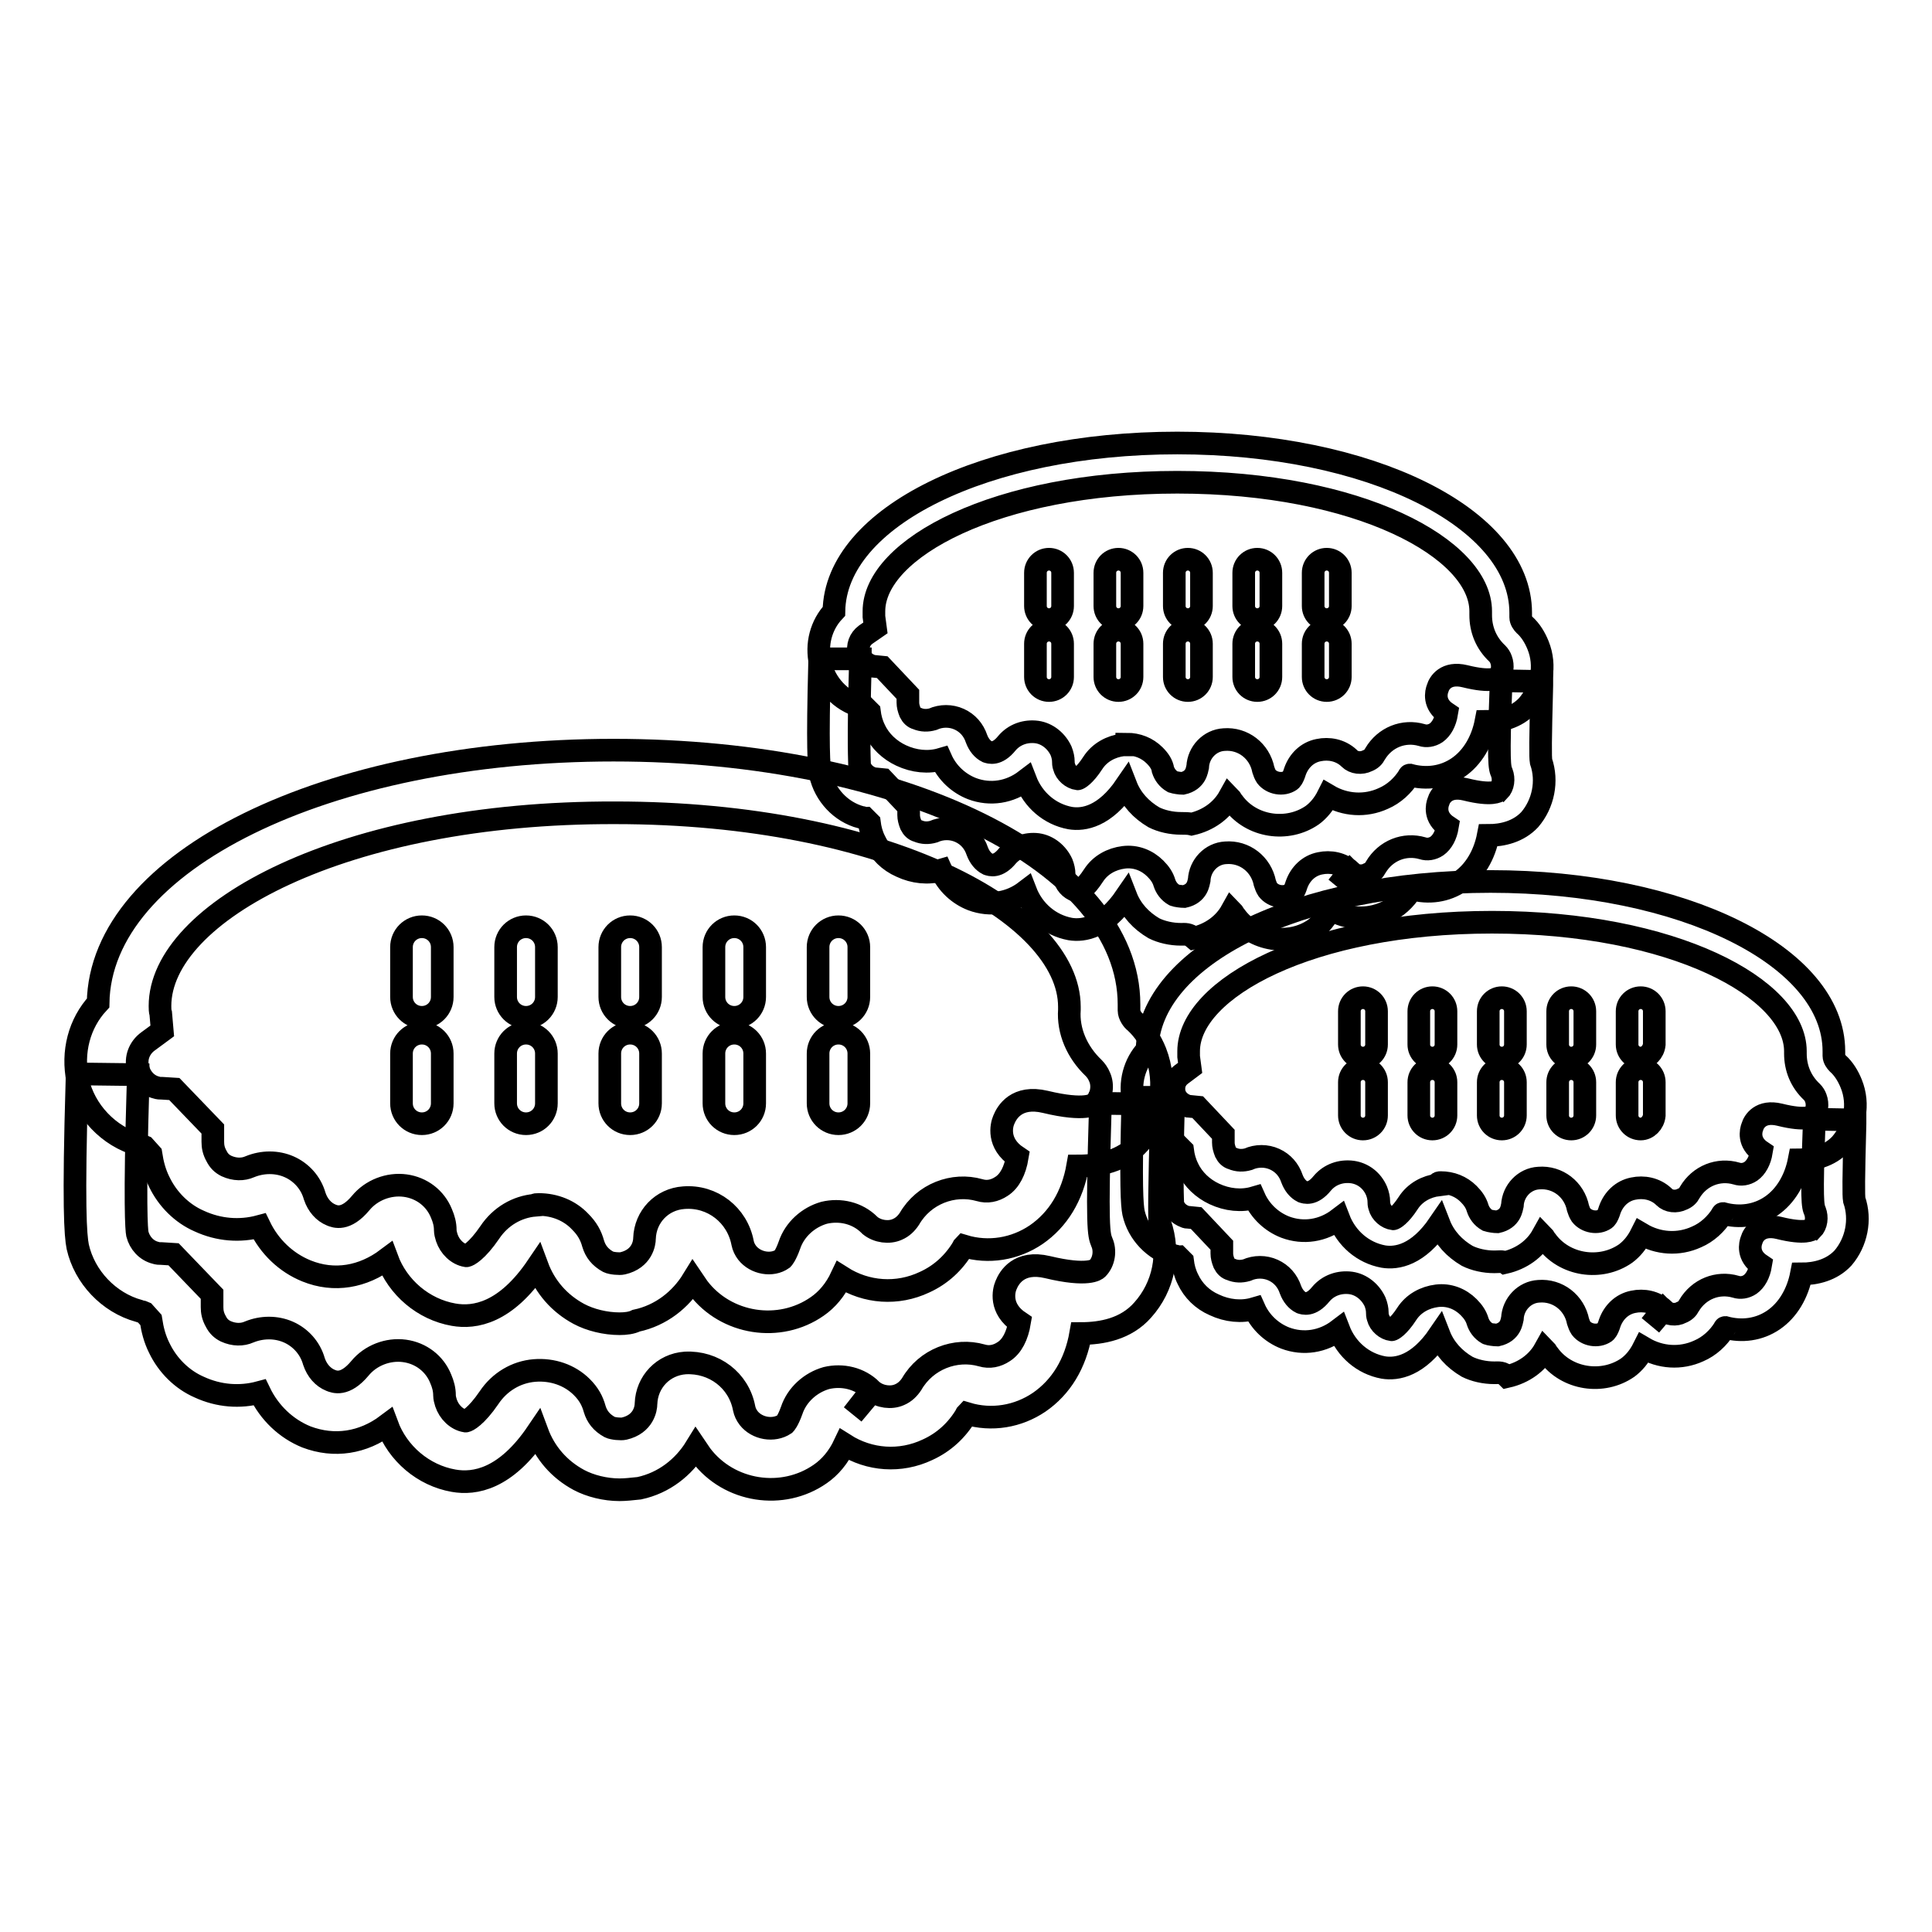 <?xml version="1.0" encoding="utf-8"?>
<!-- Svg Vector Icons : http://www.onlinewebfonts.com/icon -->
<!DOCTYPE svg PUBLIC "-//W3C//DTD SVG 1.1//EN" "http://www.w3.org/Graphics/SVG/1.1/DTD/svg11.dtd">
<svg version="1.1" xmlns="http://www.w3.org/2000/svg" xmlns:xlink="http://www.w3.org/1999/xlink" x="0px" y="0px" viewBox="0 0 256 256" enable-background="new 0 0 256 256" xml:space="preserve">
<g> <path stroke-width="3" fill-opacity="0" stroke="#000000"  d="M82.1,175.4c-1.9,0-3.9-0.5-5.4-1.3c-2.6-1.4-4.5-3.6-5.5-6.3c-4.2,6.2-8.3,6.9-11.1,6.4 c-4-0.7-7.4-3.6-8.8-7.4c-3.2,2.4-7,3.1-10.7,1.6c-2.7-1.1-4.9-3.2-6.2-5.9c-2.6,0.7-5.4,0.5-8-0.7c-2.3-1-4.2-2.9-5.3-5.2 c-0.6-1.2-0.9-2.4-1.1-3.7l-0.9-1c-0.2-0.1-0.5-0.1-0.7-0.2c-4-1.1-7.2-4.5-8.1-8.5c-0.8-3.8,0.2-7.6,2.7-10.3 c0.3-18.8,30.2-33.5,68.3-33.5c38.3,0,68.3,14.8,68.3,33.7c0,0.3,0,0.6,0,0.8c0,0.6,0.5,1.3,0.8,1.5c1.2,1.1,2.1,2.5,2.7,4 c1.6,4.1,0.8,8.8-2.1,12c-2.2,2.5-5.4,3.1-8.2,3.1c-0.7,4-2.6,7.1-5.5,9.1c-2.8,1.9-6.3,2.5-9.6,1.5c0,0-0.1,0.1-0.1,0.2 c-1.2,2-2.9,3.6-5.1,4.6c-3.6,1.7-7.7,1.4-11-0.7c-0.8,1.7-1.9,3-3.2,3.9c-5,3.5-12.1,2.4-15.8-2.5c-0.2-0.3-0.5-0.7-0.7-1 c-1.6,2.6-4.2,4.7-7.5,5.4C83.7,175.3,82.9,175.4,82.1,175.4L82.1,175.4z M71.4,159.6c2.1,0,4.1,0.8,5.5,2.3 c0.9,0.9,1.4,1.8,1.7,2.9c0.3,1,0.9,1.8,2,2.4c0.4,0.2,1.5,0.3,1.9,0.2c2.6-0.6,2.9-2.7,2.9-3.3c0.1-2.9,2.3-5.2,5.2-5.4 c3.8-0.3,7.1,2.3,7.8,6c0.1,0.5,0.3,0.9,0.6,1.3c1.1,1.4,3.3,1.8,4.7,0.8c0,0,0.4-0.4,0.9-1.8c0.7-2.1,2.5-3.7,4.6-4.3 c2.1-0.5,4.4,0,6,1.6l0.1,0.1c1,0.8,2.5,1,3.6,0.5c0.7-0.3,1.2-0.8,1.6-1.4c1.9-3.3,5.8-4.8,9.3-3.8c1,0.3,2,0.1,2.9-0.5 c1.1-0.7,1.8-2.1,2.1-3.9c-2.7-1.8-2.1-4.2-1.8-4.9c0.4-1,1.7-3.3,5.5-2.4c5.4,1.3,6.5,0.3,6.6,0.2c0.9-0.9,1.1-2.4,0.6-3.5 c-0.2-0.5-0.5-0.9-0.8-1.2c-2.2-2.1-3.4-4.9-3.2-7.7v-0.4c0-12.4-24.2-25.7-60.2-25.7c-36.1-0.1-60.3,13.2-60.3,25.6 c0,0.3,0,0.7,0.1,1l0.2,2.3l-1.9,1.4c-1.1,0.8-1.7,2.2-1.3,3.6c0.3,1.2,1.2,2.2,2.4,2.5c0.3,0.1,0.5,0.1,0.8,0.1l1.6,0.1l5.1,5.3 l0,1.7c0,0.6,0.1,1.2,0.5,1.9c0.3,0.6,0.7,1,1.3,1.3c1.1,0.5,2.2,0.5,3.1,0.1c1.7-0.7,3.6-0.7,5.2,0c1.6,0.7,2.9,2.1,3.4,3.9 c0.4,1.2,1.2,2.1,2.2,2.5c0.5,0.2,1.9,0.8,3.9-1.6c1.4-1.7,3.7-2.6,5.9-2.3c2.2,0.3,4,1.7,4.8,3.7c0.3,0.7,0.5,1.4,0.5,2.2 c0,0.3,0.1,0.7,0.2,1c0.4,1.2,1.4,2.2,2.6,2.4c0.2,0,1.4-0.6,3.1-3.1c1.4-2.1,3.6-3.4,6-3.6C70.9,159.6,71.1,159.6,71.4,159.6z"/> <path stroke-width="3" fill-opacity="0" stroke="#000000"  d="M82.1,197.4c-1.9,0-3.9-0.5-5.4-1.3c-2.6-1.4-4.5-3.6-5.5-6.3c-4.2,6.2-8.3,6.9-11.1,6.4 c-4-0.7-7.4-3.6-8.8-7.4c-3.2,2.4-7,3-10.7,1.6c-2.7-1.1-4.9-3.2-6.2-5.9c-2.6,0.7-5.4,0.5-8-0.7c-2.3-1-4.2-2.9-5.3-5.2 c-0.6-1.2-0.9-2.4-1.1-3.7l-0.9-1c-0.2-0.1-0.5-0.1-0.7-0.2c-4-1.1-7.2-4.5-8.1-8.5c-0.3-1.5-0.6-5.4-0.1-22.1l0-0.8l8.1,0.1 c0,0.1,0,0.4,0,1c-0.5,16.4-0.2,19.6-0.1,20.1c0.3,1.2,1.2,2.2,2.4,2.5c0.3,0.1,0.5,0.1,0.8,0.1l1.6,0.1l5.1,5.3l0,1.7 c0,0.6,0.1,1.2,0.5,1.9c0.3,0.6,0.7,1,1.3,1.3c1.1,0.5,2.2,0.5,3.1,0.1c1.7-0.7,3.6-0.7,5.2,0c1.6,0.7,2.9,2.1,3.4,3.9 c0.4,1.2,1.2,2.1,2.2,2.5c0.5,0.2,1.9,0.8,3.9-1.6c1.4-1.7,3.7-2.6,5.9-2.3c2.2,0.3,4,1.7,4.8,3.7c0.3,0.7,0.5,1.4,0.5,2.2 c0,0.3,0.1,0.7,0.2,1c0.4,1.2,1.4,2.2,2.6,2.4c0.2,0,1.4-0.6,3.1-3.1c1.4-2.1,3.6-3.4,6-3.6c2.4-0.2,4.7,0.6,6.3,2.2 c0.9,0.9,1.4,1.8,1.7,2.9c0.3,1,0.9,1.8,2,2.4c0.4,0.2,1.5,0.3,1.9,0.2c2.6-0.6,2.9-2.7,2.9-3.3c0.1-2.9,2.3-5.2,5.2-5.4 c3.8-0.2,7.1,2.3,7.8,6c0.1,0.5,0.3,0.9,0.6,1.3c1.1,1.4,3.3,1.8,4.8,0.8c0,0,0.4-0.4,0.9-1.8c0.7-2.1,2.5-3.7,4.6-4.3 c2.1-0.5,4.4,0,6,1.6l-2.5,3.2l2.6-3.1c1,0.8,2.5,1,3.6,0.5c0.7-0.3,1.2-0.8,1.6-1.4c1.9-3.3,5.8-4.8,9.3-3.8c1,0.3,2,0.1,2.9-0.5 c1.1-0.7,1.8-2.1,2.1-3.9c-2.7-1.8-2.1-4.2-1.8-4.9c0.4-1,1.7-3.3,5.5-2.4c5.4,1.3,6.5,0.3,6.6,0.2c0.9-0.9,1.1-2.4,0.6-3.5 c-0.4-1-0.7-1.7-0.2-17.9l0-0.5l8.1,0.1c0,0,0,0.3,0,0.7c-0.3,11.2-0.3,14.3-0.2,15.1c1.4,4,0.5,8.4-2.3,11.5 c-2.2,2.5-5.4,3.1-8.2,3.1c-0.7,4-2.6,7.1-5.5,9.1c-2.8,1.9-6.3,2.5-9.6,1.5c0,0-0.1,0.1-0.1,0.2c-1.2,2-2.9,3.6-5.1,4.6 c-3.6,1.7-7.7,1.4-11-0.7c-0.8,1.7-1.9,3-3.2,3.9c-5,3.5-12.1,2.4-15.8-2.5c-0.2-0.3-0.5-0.7-0.7-1c-1.6,2.6-4.2,4.7-7.5,5.4 C83.7,197.3,82.9,197.4,82.1,197.4z"/> <path stroke-width="3" fill-opacity="0" stroke="#000000"  d="M55.9,148.9c-1.5,0-2.7-1.2-2.7-2.7v-6.6c0-1.5,1.2-2.7,2.7-2.7c1.5,0,2.7,1.2,2.7,2.7v6.6 C58.6,147.7,57.4,148.9,55.9,148.9z M97.3,148.9c-1.5,0-2.7-1.2-2.7-2.7v-6.6c0-1.5,1.2-2.7,2.7-2.7c1.5,0,2.7,1.2,2.7,2.7v6.6 C100,147.7,98.8,148.9,97.3,148.9z M111.1,148.9c-1.5,0-2.7-1.2-2.7-2.7v-6.6c0-1.5,1.2-2.7,2.7-2.7c1.5,0,2.7,1.2,2.7,2.7v6.6 C113.8,147.7,112.6,148.9,111.1,148.9z M69.7,148.9c-1.5,0-2.7-1.2-2.7-2.7v-6.6c0-1.5,1.2-2.7,2.7-2.7c1.5,0,2.7,1.2,2.7,2.7v6.6 C72.4,147.7,71.2,148.9,69.7,148.9z M83.5,148.9c-1.5,0-2.7-1.2-2.7-2.7v-6.6c0-1.5,1.2-2.7,2.7-2.7c1.5,0,2.7,1.2,2.7,2.7v6.6 C86.2,147.7,85,148.9,83.5,148.9z M55.9,134.8c-1.5,0-2.7-1.2-2.7-2.7v-6.6c0-1.5,1.2-2.7,2.7-2.7c1.5,0,2.7,1.2,2.7,2.7v6.6 C58.6,133.6,57.4,134.8,55.9,134.8z M97.3,134.8c-1.5,0-2.7-1.2-2.7-2.7v-6.6c0-1.5,1.2-2.7,2.7-2.7c1.5,0,2.7,1.2,2.7,2.7v6.6 C100,133.6,98.8,134.8,97.3,134.8z M111.1,134.8c-1.5,0-2.7-1.2-2.7-2.7v-6.6c0-1.5,1.2-2.7,2.7-2.7c1.5,0,2.7,1.2,2.7,2.7v6.6 C113.8,133.6,112.6,134.8,111.1,134.8z M69.7,134.8c-1.5,0-2.7-1.2-2.7-2.7v-6.6c0-1.5,1.2-2.7,2.7-2.7c1.5,0,2.7,1.2,2.7,2.7v6.6 C72.4,133.6,71.2,134.8,69.7,134.8z M83.5,134.8c-1.5,0-2.7-1.2-2.7-2.7v-6.6c0-1.5,1.2-2.7,2.7-2.7c1.5,0,2.7,1.2,2.7,2.7v6.6 C86.2,133.6,85,134.8,83.5,134.8z"/> <path stroke-width="3" fill-opacity="0" stroke="#000000"  d="M156.5,109.1c-1.3,0-2.6-0.3-3.6-0.8c-1.7-1-3-2.4-3.7-4.2c-2.8,4.1-5.6,4.6-7.4,4.3 c-2.7-0.5-4.9-2.4-5.9-5c-2.1,1.6-4.7,2-7.1,1.1c-1.8-0.7-3.3-2.1-4.1-3.9c-1.7,0.5-3.6,0.3-5.3-0.5c-1.5-0.7-2.8-1.9-3.5-3.4 c-0.4-0.8-0.6-1.6-0.7-2.4l-0.6-0.6c-0.2,0-0.3-0.1-0.5-0.1c-2.7-0.7-4.8-3-5.4-5.7c-0.6-2.5,0.1-5.1,1.8-6.9 c0.2-12.5,20.1-22.3,45.5-22.3c25.5,0,45.5,9.9,45.5,22.5c0,0.2,0,0.4,0,0.6c0,0.4,0.3,0.8,0.5,1c0.8,0.7,1.4,1.7,1.8,2.7 c1.1,2.7,0.5,5.8-1.4,8c-1.5,1.6-3.6,2.1-5.5,2.1c-0.5,2.6-1.8,4.8-3.7,6.1c-1.9,1.3-4.2,1.6-6.4,1c0,0-0.1,0-0.1,0.1 c-0.8,1.3-2,2.4-3.4,3c-2.4,1.1-5.1,0.9-7.3-0.4c-0.6,1.2-1.3,2-2.1,2.6c-3.3,2.3-8.1,1.6-10.5-1.7c-0.2-0.2-0.3-0.5-0.5-0.7 c-1,1.8-2.8,3.1-5,3.6C157.5,109.1,157,109.1,156.5,109.1L156.5,109.1z M149.3,98.6c1.4,0,2.7,0.5,3.7,1.5c0.6,0.6,1,1.2,1.1,1.9 c0.2,0.6,0.6,1.2,1.3,1.6c0.3,0.1,1,0.2,1.3,0.2c1.8-0.4,1.9-1.8,2-2.2c0.1-1.9,1.6-3.5,3.5-3.6c2.5-0.2,4.7,1.5,5.2,4 c0.1,0.3,0.2,0.6,0.4,0.9c0.7,0.9,2.2,1.2,3.2,0.5c0,0,0.3-0.2,0.6-1.2c0.5-1.4,1.6-2.5,3.1-2.8c1.4-0.3,2.9,0,4,1l0.1,0.1 c0.6,0.6,1.6,0.7,2.4,0.3c0.5-0.2,0.8-0.5,1-0.9c1.3-2.2,3.8-3.2,6.2-2.5c0.6,0.2,1.3,0.1,1.9-0.3c0.7-0.5,1.2-1.4,1.4-2.6 c-1.8-1.2-1.4-2.8-1.2-3.3c0.2-0.7,1.1-2.2,3.6-1.6c3.6,0.9,4.3,0.2,4.4,0.2c0.6-0.6,0.7-1.6,0.4-2.4c-0.1-0.3-0.3-0.6-0.5-0.8 c-1.5-1.4-2.2-3.2-2.2-5.1V81c0-8.3-16.1-17.1-40.2-17.1c-24,0-40.2,8.8-40.2,17.1c0,0.2,0,0.5,0,0.7l0.2,1.5l-1.3,0.9 c-0.8,0.6-1.1,1.5-0.9,2.4c0.2,0.8,0.8,1.4,1.6,1.7c0.2,0.1,0.3,0.1,0.5,0.1l1,0.1l3.4,3.6l0,1.1c0,0.4,0.1,0.8,0.3,1.3 c0.2,0.4,0.5,0.7,0.9,0.8c0.7,0.3,1.4,0.3,2.1,0.1c1.1-0.5,2.4-0.5,3.5,0c1.1,0.5,1.9,1.4,2.3,2.6c0.3,0.8,0.8,1.4,1.4,1.7 c0.3,0.1,1.3,0.5,2.6-1.1c1-1.2,2.5-1.7,4-1.5c1.4,0.2,2.6,1.2,3.2,2.5c0.2,0.5,0.3,1,0.3,1.4c0,0.2,0,0.4,0.1,0.7 c0.2,0.8,1,1.5,1.8,1.6c0.1,0,0.9-0.4,2-2.1c0.9-1.4,2.4-2.2,4-2.4H149.3z"/> <path stroke-width="3" fill-opacity="0" stroke="#000000"  d="M156.5,123.8c-1.3,0-2.6-0.3-3.6-0.8c-1.7-1-3-2.4-3.7-4.2c-2.8,4.1-5.6,4.6-7.4,4.3 c-2.7-0.5-4.9-2.4-5.9-5c-2.1,1.6-4.7,2-7.1,1.1c-1.8-0.7-3.3-2.1-4.1-3.9c-1.7,0.5-3.6,0.3-5.3-0.5c-1.6-0.7-2.8-1.9-3.5-3.4 c-0.4-0.8-0.6-1.6-0.7-2.4l-0.6-0.6c-0.2,0-0.3-0.1-0.5-0.1c-2.7-0.7-4.8-3-5.4-5.7c-0.2-1-0.4-3.6-0.1-14.7l0-0.6l5.4,0 c0,0.1,0,0.3,0,0.7c-0.3,10.9-0.1,13-0.1,13.4c0.2,0.8,0.8,1.4,1.6,1.7c0.2,0.1,0.3,0.1,0.5,0.1l1,0.1l3.4,3.6l0,1.1 c0,0.4,0.1,0.8,0.3,1.3c0.2,0.4,0.5,0.7,0.9,0.8c0.7,0.3,1.4,0.3,2.1,0.1c1.1-0.5,2.4-0.5,3.5,0c1.1,0.5,1.9,1.4,2.3,2.6 c0.3,0.8,0.8,1.4,1.4,1.7c0.3,0.1,1.3,0.5,2.6-1.1c1-1.1,2.5-1.7,4-1.5c1.4,0.2,2.6,1.2,3.2,2.5c0.2,0.5,0.3,1,0.3,1.4 c0,0.2,0,0.4,0.1,0.7c0.2,0.8,1,1.5,1.8,1.6c0.1,0,0.9-0.4,2-2.1c0.9-1.4,2.4-2.2,4-2.4c1.6-0.2,3.1,0.4,4.2,1.5 c0.6,0.6,1,1.2,1.2,1.9c0.2,0.6,0.6,1.2,1.3,1.6c0.2,0.1,1,0.2,1.3,0.2c1.8-0.4,1.9-1.8,2-2.2c0.1-1.9,1.6-3.5,3.5-3.6 c2.5-0.2,4.7,1.5,5.2,4c0.1,0.3,0.2,0.6,0.4,0.9c0.7,0.9,2.2,1.2,3.2,0.5c0,0,0.3-0.2,0.6-1.2c0.5-1.4,1.6-2.5,3.1-2.8 c1.4-0.3,2.9,0,4,1l-1.7,2.1l1.7-2c0.6,0.6,1.7,0.7,2.4,0.3c0.5-0.2,0.8-0.5,1-0.9c1.3-2.2,3.8-3.2,6.2-2.5 c0.6,0.2,1.3,0.1,1.9-0.3c0.7-0.5,1.2-1.4,1.4-2.6c-1.8-1.2-1.4-2.8-1.2-3.3c0.2-0.7,1.1-2.2,3.6-1.6c3.6,0.9,4.3,0.2,4.4,0.2 c0.6-0.6,0.7-1.6,0.4-2.4c-0.3-0.7-0.5-1.1-0.1-11.9v-0.3l5.4,0.1v0.5c-0.2,7.5-0.2,9.5-0.1,10.1c0.9,2.6,0.3,5.6-1.5,7.7 c-1.5,1.6-3.6,2.1-5.5,2.1c-0.5,2.6-1.8,4.8-3.7,6.1c-1.9,1.3-4.2,1.6-6.4,1c0,0-0.1,0-0.1,0.1c-0.8,1.3-2,2.4-3.4,3 c-2.4,1.1-5.1,0.9-7.3-0.4c-0.6,1.1-1.3,2-2.1,2.6c-3.3,2.3-8.1,1.6-10.5-1.7c-0.2-0.2-0.3-0.5-0.5-0.7c-1,1.8-2.8,3.1-5,3.6 C157.5,123.7,157,123.8,156.5,123.8L156.5,123.8z"/> <path stroke-width="3" fill-opacity="0" stroke="#000000"  d="M139,91.5c-1,0-1.8-0.8-1.8-1.8v-4.4c0-1,0.8-1.8,1.8-1.8c1,0,1.8,0.8,1.8,1.8l0,0v4.4 C140.8,90.7,140,91.5,139,91.5z M166.6,91.5c-1,0-1.8-0.8-1.8-1.8v-4.4c0-1,0.8-1.8,1.8-1.8s1.8,0.8,1.8,1.8l0,0v4.4 C168.4,90.7,167.6,91.5,166.6,91.5z M175.8,91.5c-1,0-1.8-0.8-1.8-1.8v-4.4c0-1,0.8-1.8,1.8-1.8c1,0,1.8,0.8,1.8,1.8l0,0v4.4 C177.6,90.7,176.8,91.5,175.8,91.5z M148.2,91.5c-1,0-1.8-0.8-1.8-1.8v-4.4c0-1,0.8-1.8,1.8-1.8c1,0,1.8,0.8,1.8,1.8l0,0v4.4 C150,90.7,149.2,91.5,148.2,91.5z M157.4,91.5c-1,0-1.8-0.8-1.8-1.8v-4.4c0-1,0.8-1.8,1.8-1.8s1.8,0.8,1.8,1.8l0,0v4.4 C159.2,90.7,158.4,91.5,157.4,91.5z M139,82.1c-1,0-1.8-0.8-1.8-1.8v-4.4c0-1,0.8-1.8,1.8-1.8c1,0,1.8,0.8,1.8,1.8v4.4 C140.8,81.3,140,82.1,139,82.1z M166.6,82.1c-1,0-1.8-0.8-1.8-1.8v-4.4c0-1,0.8-1.8,1.8-1.8s1.8,0.8,1.8,1.8v4.4 C168.4,81.3,167.6,82.1,166.6,82.1z M175.8,82.1c-1,0-1.8-0.8-1.8-1.8v-4.4c0-1,0.8-1.8,1.8-1.8c1,0,1.8,0.8,1.8,1.8v4.4 C177.6,81.3,176.8,82.1,175.8,82.1z M148.2,82.1c-1,0-1.8-0.8-1.8-1.8v-4.4c0-1,0.8-1.8,1.8-1.8c1,0,1.8,0.8,1.8,1.8v4.4 C150,81.3,149.2,82.1,148.2,82.1z M157.4,82.1c-1,0-1.8-0.8-1.8-1.8v-4.4c0-1,0.8-1.8,1.8-1.8s1.8,0.8,1.8,1.8v4.4 C159.2,81.3,158.4,82.1,157.4,82.1z"/> <path stroke-width="3" fill-opacity="0" stroke="#000000"  d="M198,167.2c-1.3,0-2.6-0.3-3.6-0.8c-1.7-1-3-2.4-3.7-4.2c-2.8,4.1-5.6,4.6-7.4,4.3c-2.7-0.5-4.9-2.4-5.9-5 c-2.1,1.6-4.7,2-7.1,1.1c-1.8-0.7-3.3-2.1-4.1-3.9c-1.7,0.5-3.6,0.3-5.3-0.5c-1.5-0.7-2.8-1.9-3.5-3.4c-0.4-0.8-0.6-1.6-0.7-2.4 l-0.6-0.6c-0.2,0-0.3-0.1-0.5-0.1c-2.7-0.7-4.8-3-5.4-5.7c-0.6-2.5,0.1-5.1,1.8-6.9c0.2-12.5,20.1-22.3,45.5-22.3 c25.5,0,45.5,9.9,45.5,22.5c0,0.2,0,0.4,0,0.6c0,0.4,0.3,0.8,0.5,1c0.8,0.7,1.4,1.7,1.8,2.7c1.1,2.7,0.5,5.8-1.4,8 c-1.5,1.6-3.6,2.1-5.5,2.1c-0.5,2.6-1.8,4.8-3.7,6.1c-1.9,1.3-4.2,1.6-6.4,1c0,0-0.1,0-0.1,0.1c-0.8,1.3-2,2.4-3.4,3 c-2.4,1.1-5.1,0.9-7.3-0.4c-0.6,1.2-1.3,2-2.1,2.6c-3.3,2.3-8.1,1.6-10.5-1.7c-0.2-0.2-0.3-0.5-0.5-0.7c-1,1.8-2.8,3.1-5,3.6 C199.1,167.1,198.6,167.2,198,167.2L198,167.2z M190.9,156.7c1.4,0,2.7,0.5,3.7,1.5c0.6,0.6,1,1.2,1.2,1.9c0.2,0.6,0.6,1.2,1.3,1.6 c0.3,0.1,1,0.2,1.3,0.2c1.8-0.4,1.9-1.8,2-2.2c0.1-1.9,1.6-3.5,3.5-3.6c2.5-0.2,4.7,1.5,5.2,4c0.1,0.3,0.2,0.6,0.4,0.9 c0.7,0.9,2.2,1.2,3.2,0.5c0,0,0.3-0.2,0.6-1.2c0.5-1.4,1.6-2.5,3.1-2.8c1.4-0.3,2.9,0,4,1l0.1,0.1c0.6,0.6,1.6,0.7,2.4,0.3 c0.5-0.2,0.8-0.5,1-0.9c1.3-2.2,3.8-3.2,6.2-2.5c0.6,0.2,1.3,0.1,1.9-0.3c0.7-0.5,1.2-1.4,1.4-2.6c-1.8-1.2-1.4-2.8-1.2-3.3 c0.2-0.7,1.1-2.2,3.6-1.6c3.6,0.9,4.3,0.2,4.4,0.2c0.6-0.6,0.7-1.6,0.4-2.4c-0.1-0.3-0.3-0.6-0.5-0.8c-1.5-1.4-2.2-3.2-2.2-5.1 v-0.3c0-8.3-16.1-17.1-40.2-17.1s-40.2,8.8-40.2,17.1c0,0.2,0,0.5,0,0.7l0.2,1.5l-1.2,0.9c-0.8,0.6-1.1,1.5-0.9,2.4 c0.2,0.8,0.8,1.4,1.6,1.7c0.2,0.1,0.3,0.1,0.5,0.1l1,0.1l3.4,3.6l0,1.1c0,0.4,0.1,0.8,0.3,1.3c0.2,0.4,0.5,0.7,0.9,0.8 c0.7,0.3,1.4,0.3,2.1,0.1c1.1-0.5,2.4-0.5,3.5,0c1.1,0.5,1.9,1.4,2.3,2.6c0.3,0.8,0.8,1.4,1.4,1.7c0.3,0.1,1.3,0.5,2.6-1.1 c1-1.2,2.5-1.7,4-1.5c1.4,0.2,2.6,1.1,3.2,2.5c0.2,0.5,0.3,1,0.3,1.4c0,0.2,0,0.4,0.1,0.7c0.2,0.8,1,1.5,1.8,1.6 c0.1,0,0.9-0.4,2-2.1c0.9-1.4,2.4-2.2,4-2.4C190.5,156.7,190.7,156.7,190.9,156.7L190.9,156.7z"/> <path stroke-width="3" fill-opacity="0" stroke="#000000"  d="M198,181.9c-1.3,0-2.6-0.3-3.6-0.8c-1.7-1-3-2.4-3.7-4.2c-2.8,4.1-5.6,4.6-7.4,4.3c-2.7-0.5-4.9-2.4-5.9-5 c-2.1,1.6-4.7,2-7.1,1.1c-1.8-0.7-3.3-2.1-4.1-3.9c-1.7,0.5-3.6,0.3-5.3-0.5c-1.6-0.7-2.8-1.9-3.5-3.4c-0.4-0.8-0.6-1.6-0.7-2.4 l-0.6-0.6c-0.2,0-0.3-0.1-0.5-0.1c-2.7-0.8-4.8-3-5.4-5.7c-0.2-1-0.4-3.6-0.1-14.7l0-0.6l5.4,0c0,0.1,0,0.3,0,0.7 c-0.3,10.9-0.1,13-0.1,13.4c0.2,0.8,0.8,1.4,1.6,1.7c0.2,0.1,0.3,0.1,0.5,0.1l1,0.1l3.4,3.6l0,1.1c0,0.4,0.1,0.8,0.3,1.3 c0.2,0.4,0.5,0.7,0.9,0.8c0.7,0.3,1.4,0.3,2.1,0.1c1.1-0.5,2.4-0.5,3.5,0c1.1,0.5,1.9,1.4,2.3,2.6c0.3,0.8,0.8,1.4,1.4,1.7 c0.3,0.1,1.3,0.5,2.6-1.1c1-1.2,2.5-1.7,4-1.5c1.4,0.2,2.6,1.2,3.2,2.5c0.2,0.5,0.3,1,0.3,1.4c0,0.2,0,0.4,0.1,0.7 c0.2,0.8,1,1.5,1.8,1.6c0.1,0,0.9-0.4,2-2.1c0.9-1.4,2.4-2.2,4-2.4c1.6-0.2,3.1,0.4,4.2,1.5c0.6,0.6,1,1.2,1.2,1.9 c0.2,0.6,0.6,1.2,1.3,1.6c0.2,0.1,1,0.2,1.3,0.2c1.8-0.4,1.9-1.8,2-2.2c0.1-1.9,1.6-3.5,3.5-3.6c2.5-0.2,4.7,1.5,5.2,4 c0.1,0.3,0.2,0.6,0.4,0.9c0.7,0.9,2.2,1.2,3.2,0.5c0,0,0.3-0.2,0.6-1.2c0.5-1.4,1.6-2.5,3.1-2.8c1.4-0.3,2.9,0,4,1l-1.7,2.1l1.7-2 c0.6,0.6,1.7,0.7,2.4,0.3c0.5-0.2,0.8-0.5,1-0.9c1.3-2.2,3.8-3.2,6.2-2.5c0.6,0.2,1.3,0.1,1.9-0.3c0.7-0.5,1.2-1.4,1.4-2.6 c-1.8-1.2-1.4-2.8-1.2-3.3c0.2-0.7,1.1-2.2,3.6-1.6c3.6,0.9,4.3,0.2,4.4,0.2c0.6-0.6,0.7-1.6,0.4-2.4c-0.3-0.7-0.5-1.2-0.1-11.9 v-0.3l5.4,0.1v0.5c-0.2,7.5-0.2,9.5-0.1,10.1c0.9,2.6,0.3,5.6-1.5,7.7c-1.5,1.6-3.6,2.1-5.5,2.1c-0.5,2.6-1.8,4.8-3.7,6.1 c-1.9,1.3-4.2,1.6-6.4,1c0,0-0.1,0-0.1,0.1c-0.8,1.3-2,2.4-3.4,3c-2.4,1.1-5.1,0.9-7.3-0.4c-0.6,1.2-1.3,2-2.1,2.6 c-3.3,2.3-8.1,1.6-10.5-1.7c-0.2-0.2-0.3-0.5-0.5-0.7c-1,1.8-2.8,3.1-5,3.6C199.1,181.8,198.6,181.9,198,181.9L198,181.9z"/> <path stroke-width="3" fill-opacity="0" stroke="#000000"  d="M180.6,149.6c-1,0-1.8-0.8-1.8-1.8v-4.4c0-1,0.8-1.8,1.8-1.8c1,0,1.8,0.8,1.8,1.8v4.4 C182.4,148.8,181.6,149.6,180.6,149.6z M208.2,149.6c-1,0-1.8-0.8-1.8-1.8v-4.4c0-1,0.8-1.8,1.8-1.8s1.8,0.8,1.8,1.8v4.4 C210,148.8,209.2,149.6,208.2,149.6z M217.4,149.6c-1,0-1.8-0.8-1.8-1.8v-4.4c0-1,0.8-1.8,1.8-1.8c1,0,1.8,0.8,1.8,1.8v4.4 C219.1,148.8,218.3,149.6,217.4,149.6z M189.8,149.6c-1,0-1.8-0.8-1.8-1.8v-4.4c0-1,0.8-1.8,1.8-1.8c1,0,1.8,0.8,1.8,1.8v4.4 C191.6,148.8,190.8,149.6,189.8,149.6z M199,149.6c-1,0-1.8-0.8-1.8-1.8v-4.4c0-1,0.8-1.8,1.8-1.8s1.8,0.8,1.8,1.8v4.4 C200.8,148.8,200,149.6,199,149.6z M180.6,140.2c-1,0-1.8-0.8-1.8-1.8V134c0-1,0.8-1.8,1.8-1.8c1,0,1.8,0.8,1.8,1.8v4.4 C182.4,139.4,181.6,140.2,180.6,140.2z M208.2,140.2c-1,0-1.8-0.8-1.8-1.8V134c0-1,0.8-1.8,1.8-1.8s1.8,0.8,1.8,1.8v4.4 C210,139.4,209.2,140.2,208.2,140.2z M217.4,140.2c-1,0-1.8-0.8-1.8-1.8V134c0-1,0.8-1.8,1.8-1.8c1,0,1.8,0.8,1.8,1.8v4.4 C219.1,139.4,218.3,140.2,217.4,140.2z M189.8,140.2c-1,0-1.8-0.8-1.8-1.8V134c0-1,0.8-1.8,1.8-1.8c1,0,1.8,0.8,1.8,1.8v4.4 C191.6,139.4,190.8,140.2,189.8,140.2z M199,140.2c-1,0-1.8-0.8-1.8-1.8V134c0-1,0.8-1.8,1.8-1.8s1.8,0.8,1.8,1.8v4.4 C200.8,139.4,200,140.2,199,140.2z"/></g>
</svg>
